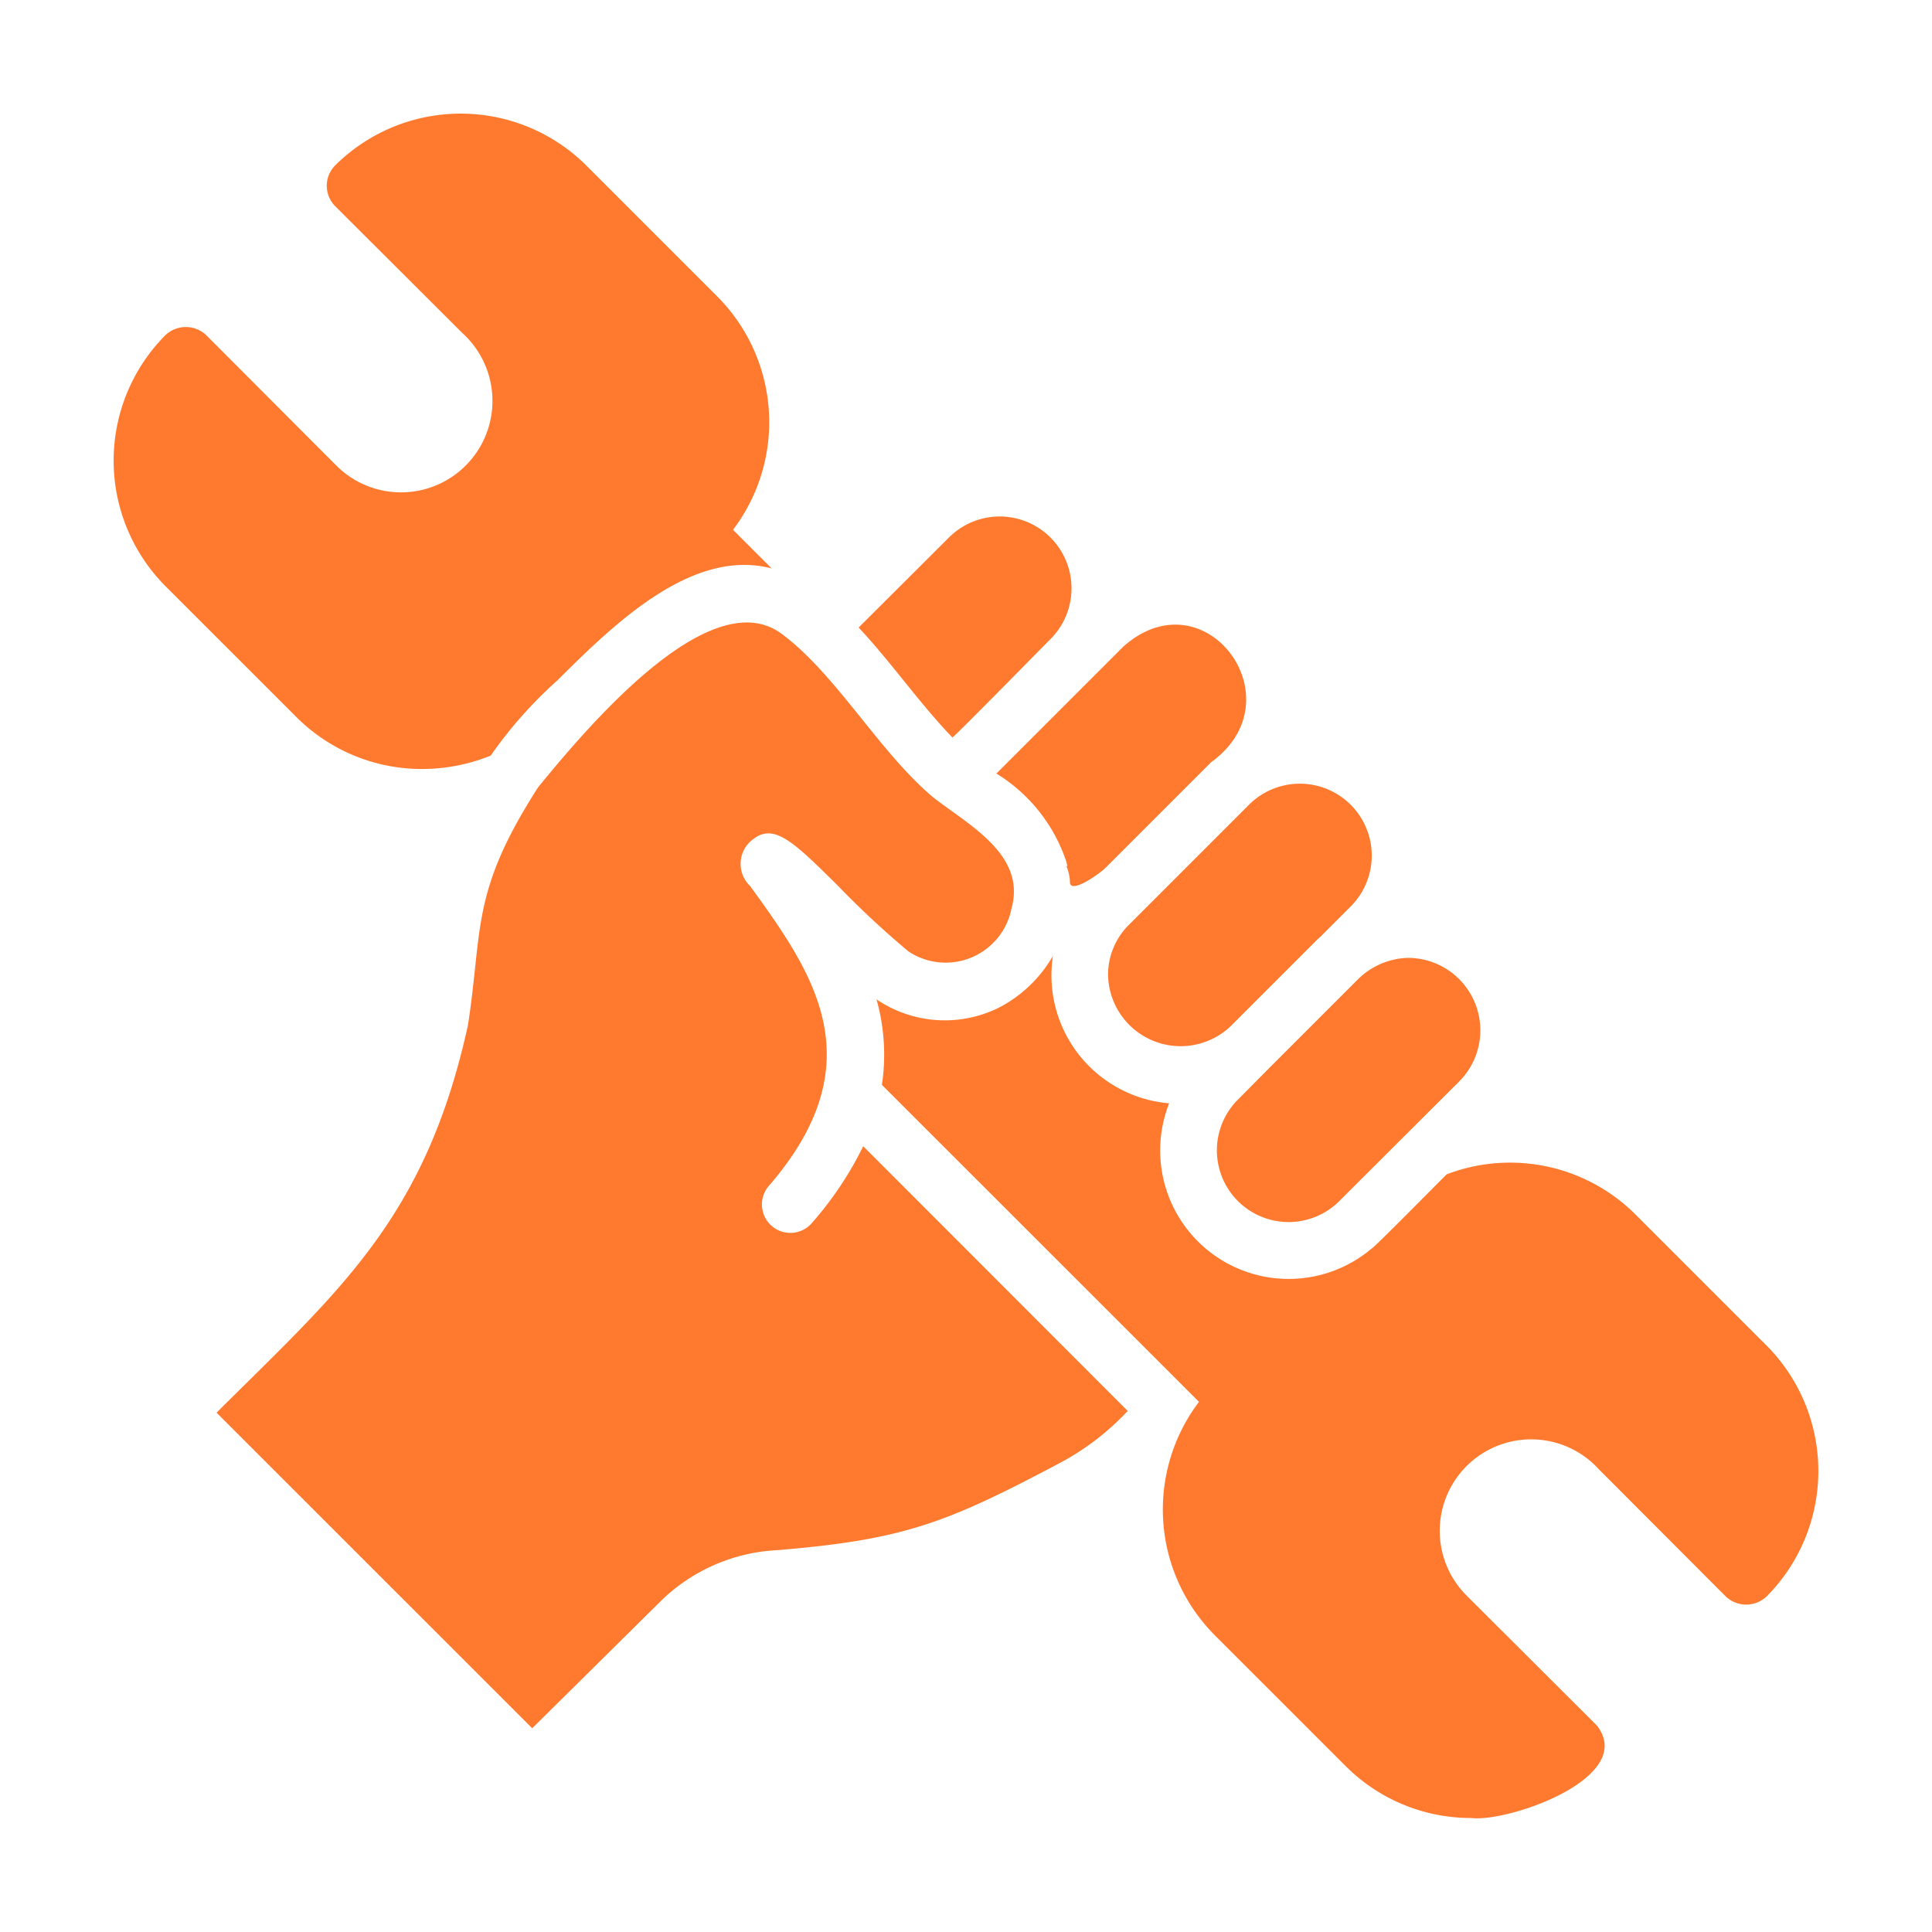 <svg width="68" height="68" fill="none" xmlns="http://www.w3.org/2000/svg"><path d="M35.07 27.226a5.782 5.782 0 0 1 2.46 3.099c.024.096.072.284-.03.09.103.208.158.437.16.67.07.364 1.065-.35 1.25-.54l3.72-3.72c3.065-2.206-.216-6.62-3.09-4.069l-4.47 4.47Zm9.66 10.307-1.16 1.17a2.524 2.524 0 0 0 3.57 3.57l4.23-4.22a2.55 2.55 0 0 0-1.81-4.339 2.598 2.598 0 0 0-1.79.78l-3.04 3.04Zm-4.99-4.989a2.478 2.478 0 0 0-.74 1.78 2.555 2.555 0 0 0 4.32 1.79l3.06-3.06c.03-.02.05-.05.08-.07l1.09-1.09a2.531 2.531 0 0 0-3.6-3.559l-4.21 4.21Zm-2.749-10.068a2.527 2.527 0 0 0-3.61-3.539l-3.16 3.15c1.142 1.216 2.173 2.706 3.3 3.869.036.015 3.302-3.313 3.47-3.48Zm-22.131 4.59a6.465 6.465 0 0 0 2.41-.47 15.25 15.25 0 0 1 2.35-2.65c2.031-2.028 4.762-4.667 7.54-3.939l-1.36-1.36a6.268 6.268 0 0 0-.56-8.218l-4.6-4.6a6.265 6.265 0 0 0-8.85 0 1.016 1.016 0 0 0 0 1.42l4.48 4.47a3.222 3.222 0 0 1 .857 3.524 3.218 3.218 0 0 1-5.287 1.145l-4.59-4.6a1.047 1.047 0 0 0-1.42 0 6.263 6.263 0 0 0 0 8.849l4.6 4.599a6.237 6.237 0 0 0 4.43 1.83Zm13.692 16.006a1 1 0 0 1-1.51-1.31c3.82-4.398 1.55-7.548-.64-10.577a1.076 1.076 0 0 1-.05-1.51c.81-.81 1.49-.13 3.13 1.49.788.817 1.619 1.59 2.49 2.32a2.363 2.363 0 0 0 3.63-1.51c.528-1.909-1.54-2.951-2.78-3.93-1.904-1.615-3.376-4.292-5.3-5.729-2.54-1.899-6.917 3.363-8.58 5.39-2.377 3.699-1.946 4.956-2.47 8.368-1.49 6.805-4.513 9.33-8.85 13.647l11.11 11.108 4.58-4.53a6.308 6.308 0 0 1 4.06-1.739c4.42-.37 5.91-.94 9.86-3.03a9.14 9.14 0 0 0 2.46-1.869l-9.31-9.318c-.484.988-1.1 1.906-1.83 2.73Z" fill="#FF7A2F"/><path d="m62.17 47.352-4.6-4.6a6.25 6.25 0 0 0-6.65-1.42c-.142.132-2.574 2.607-2.64 2.61a4.522 4.522 0 0 1-7.13-5.109 4.52 4.52 0 0 1-4.09-5.189 4.67 4.67 0 0 1-1.86 1.8 4.28 4.28 0 0 1-4.35-.27c.276.978.341 2.004.19 3.01L42.2 49.34a6.276 6.276 0 0 0 .56 8.219l4.6 4.599a6.232 6.232 0 0 0 4.42 1.83c1.295.16 5.838-1.41 4.43-3.25l-4.6-4.589a3.219 3.219 0 1 1 4.67-4.429l4.47 4.479a1.047 1.047 0 0 0 1.42 0 6.263 6.263 0 0 0 0-8.848Z" fill="#FF7A2F"/></svg>